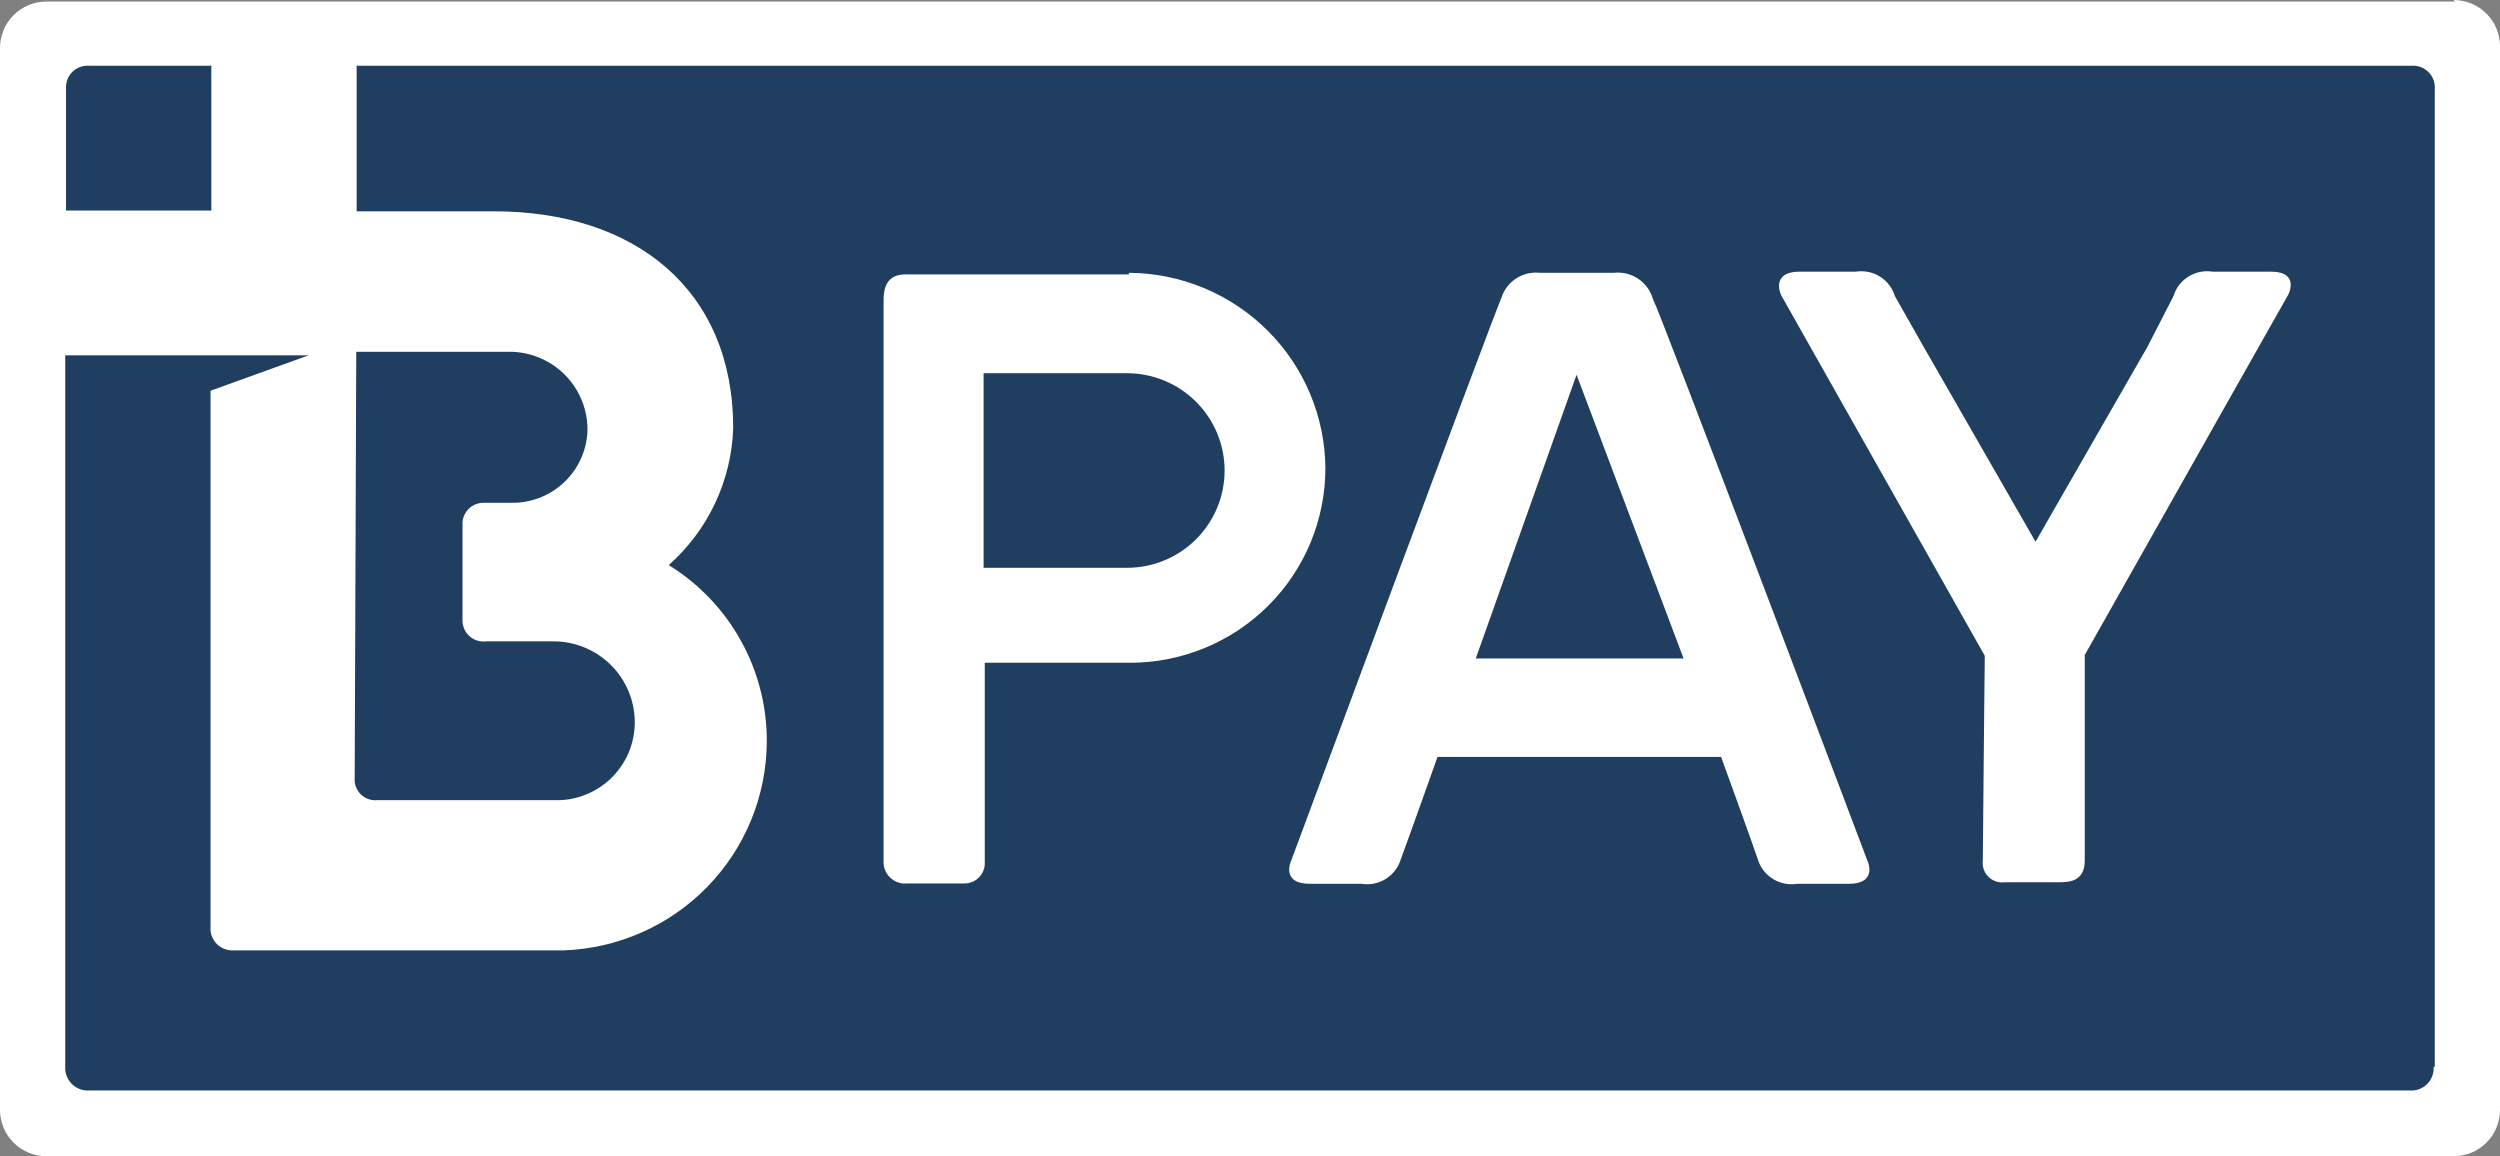 <svg width="160" height="74" viewBox="0 0 160 74" fill="none" xmlns="http://www.w3.org/2000/svg">
<rect x="0" y="0" width="160" height="74" fill="#808080" stroke="none"/>
<path d="M156.275 0.697H3.775C2.986 0.697 2.229 1.009 1.671 1.565C1.113 2.121 0.8 2.875 0.8 3.661V70.288C0.807 71.07 1.123 71.817 1.68 72.368C2.237 72.918 2.99 73.227 3.775 73.227H156.275C157.064 73.227 157.821 72.915 158.379 72.359C158.937 71.803 159.25 71.049 159.25 70.263V3.636C159.243 2.854 158.927 2.107 158.37 1.556C157.813 1.006 157.06 0.697 156.275 0.697Z" fill="#1F3E60"/>
<path d="M105.775 19.104C105.62 18.58 105.284 18.128 104.826 17.828C104.369 17.527 103.819 17.397 103.275 17.46H98.575C98.031 17.397 97.481 17.527 97.024 17.828C96.567 18.128 96.23 18.58 96.075 19.104C95.625 20.05 82.65 55.045 82.65 55.045C82.65 55.045 81.9 56.565 83.85 56.565H87.15C87.687 56.648 88.235 56.535 88.695 56.246C89.154 55.958 89.493 55.514 89.65 54.996C90.1 53.8 92 48.445 92 48.445H110.15C110.15 48.445 112.1 53.8 112.5 54.996C112.656 55.514 112.996 55.958 113.455 56.246C113.915 56.535 114.463 56.648 115 56.565H118.3C120.25 56.565 119.5 55.045 119.5 55.045C119.5 55.045 106.275 20.026 105.775 19.104ZM94.45 42.143L100.9 23.986L107.75 42.143H94.45ZM72.25 17.56H57.95C56.675 17.56 56.55 18.556 56.55 19.204V55.095C56.538 55.295 56.57 55.494 56.643 55.68C56.716 55.866 56.83 56.034 56.975 56.171C57.12 56.309 57.294 56.413 57.484 56.477C57.674 56.541 57.876 56.562 58.075 56.54H61.75C62.074 56.535 62.384 56.409 62.62 56.188C62.856 55.967 63 55.666 63.025 55.344V42.417H72.325C75.64 42.417 78.82 41.105 81.164 38.77C83.508 36.434 84.825 33.267 84.825 29.964C84.799 26.651 83.465 23.482 81.111 21.142C78.758 18.802 75.575 17.48 72.25 17.46V17.56ZM72.125 36.34H62.95V23.886H72.125C73.783 23.886 75.372 24.542 76.544 25.71C77.716 26.878 78.375 28.462 78.375 30.113C78.375 31.765 77.716 33.348 76.544 34.516C75.372 35.684 73.783 36.34 72.125 36.34V36.34ZM157.125 0.1H2.975C2.584 0.1 2.197 0.176 1.837 0.325C1.476 0.474 1.148 0.693 0.871 0.968C0.595 1.243 0.376 1.57 0.226 1.929C0.077 2.289 0 2.674 0 3.064V71.036C0 71.425 0.077 71.811 0.226 72.17C0.376 72.53 0.595 72.857 0.871 73.132C1.148 73.407 1.476 73.625 1.837 73.774C2.197 73.923 2.584 74 2.975 74H157.025C157.814 74 158.571 73.688 159.129 73.132C159.687 72.576 160 71.822 160 71.036V2.964C160 2.178 159.687 1.424 159.129 0.868C158.571 0.312 157.814 0 157.025 0L157.125 0.1ZM22.8 22.516H32.8C34.091 22.568 35.312 23.115 36.207 24.044C37.102 24.973 37.601 26.21 37.6 27.498C37.574 28.744 37.06 29.932 36.168 30.806C35.276 31.681 34.077 32.174 32.825 32.18H31.05C30.856 32.166 30.661 32.193 30.478 32.26C30.295 32.327 30.129 32.433 29.991 32.57C29.854 32.708 29.747 32.873 29.68 33.055C29.612 33.237 29.585 33.431 29.6 33.625V39.653C29.591 39.849 29.625 40.045 29.701 40.227C29.776 40.409 29.89 40.572 30.036 40.705C30.181 40.838 30.354 40.937 30.542 40.997C30.73 41.056 30.929 41.073 31.125 41.047H35.425C36.804 41.047 38.127 41.593 39.102 42.565C40.077 43.536 40.625 44.854 40.625 46.228C40.627 47.507 40.134 48.738 39.25 49.665C38.366 50.593 37.157 51.146 35.875 51.21H24.15C23.955 51.229 23.758 51.205 23.573 51.139C23.388 51.074 23.22 50.968 23.081 50.83C22.943 50.691 22.837 50.524 22.771 50.34C22.705 50.156 22.68 49.96 22.7 49.765L22.8 22.516ZM4.225 5.604C4.218 5.253 4.346 4.913 4.583 4.653C4.82 4.394 5.149 4.235 5.5 4.209H13.525V13.475H4.225V5.604ZM155.75 68.271C155.765 68.475 155.736 68.679 155.664 68.87C155.593 69.061 155.481 69.234 155.336 69.379C155.192 69.523 155.018 69.634 154.826 69.705C154.634 69.776 154.429 69.805 154.225 69.791H5.5C5.146 69.76 4.815 69.602 4.571 69.344C4.327 69.087 4.186 68.75 4.175 68.396V22.741H19.75L13.475 25.007V59.305C13.458 59.492 13.479 59.681 13.537 59.859C13.595 60.038 13.689 60.204 13.812 60.346C13.936 60.488 14.088 60.603 14.257 60.685C14.427 60.767 14.611 60.815 14.8 60.824H36.05C39.537 60.708 42.842 59.249 45.271 56.755C47.7 54.26 49.064 50.924 49.075 47.449C49.083 45.191 48.51 42.968 47.412 40.993C46.313 39.018 44.726 37.356 42.8 36.166C44.048 35.059 45.057 33.711 45.767 32.204C46.476 30.697 46.87 29.062 46.925 27.398C46.925 18.506 40.6 13.525 31.625 13.525H22.825V4.209H154.3C154.505 4.19 154.712 4.216 154.906 4.286C155.099 4.355 155.275 4.467 155.421 4.612C155.567 4.757 155.678 4.932 155.748 5.125C155.818 5.318 155.844 5.524 155.825 5.729V68.271H155.75ZM145.325 17.385H141.6C141.063 17.302 140.515 17.415 140.055 17.704C139.596 17.992 139.256 18.436 139.1 18.955L137.425 22.217L130.275 34.671L123.125 22.217L121.275 18.955C121.119 18.436 120.779 17.992 120.32 17.704C119.86 17.415 119.312 17.302 118.775 17.385H115.2C113.25 17.385 114 18.905 114 18.905C114 18.905 121.225 31.707 127.025 41.969C127.025 41.969 126.9 54.273 126.9 55.07C126.875 55.259 126.895 55.451 126.956 55.632C127.018 55.812 127.121 55.976 127.256 56.111C127.391 56.245 127.555 56.347 127.737 56.409C127.918 56.47 128.11 56.49 128.3 56.465H131.725C132.35 56.465 133.425 56.465 133.425 55.07V41.919C139.25 31.583 146.45 18.855 146.45 18.855C146.45 18.855 147.225 17.385 145.325 17.385Z" fill="white"/>
</svg>
